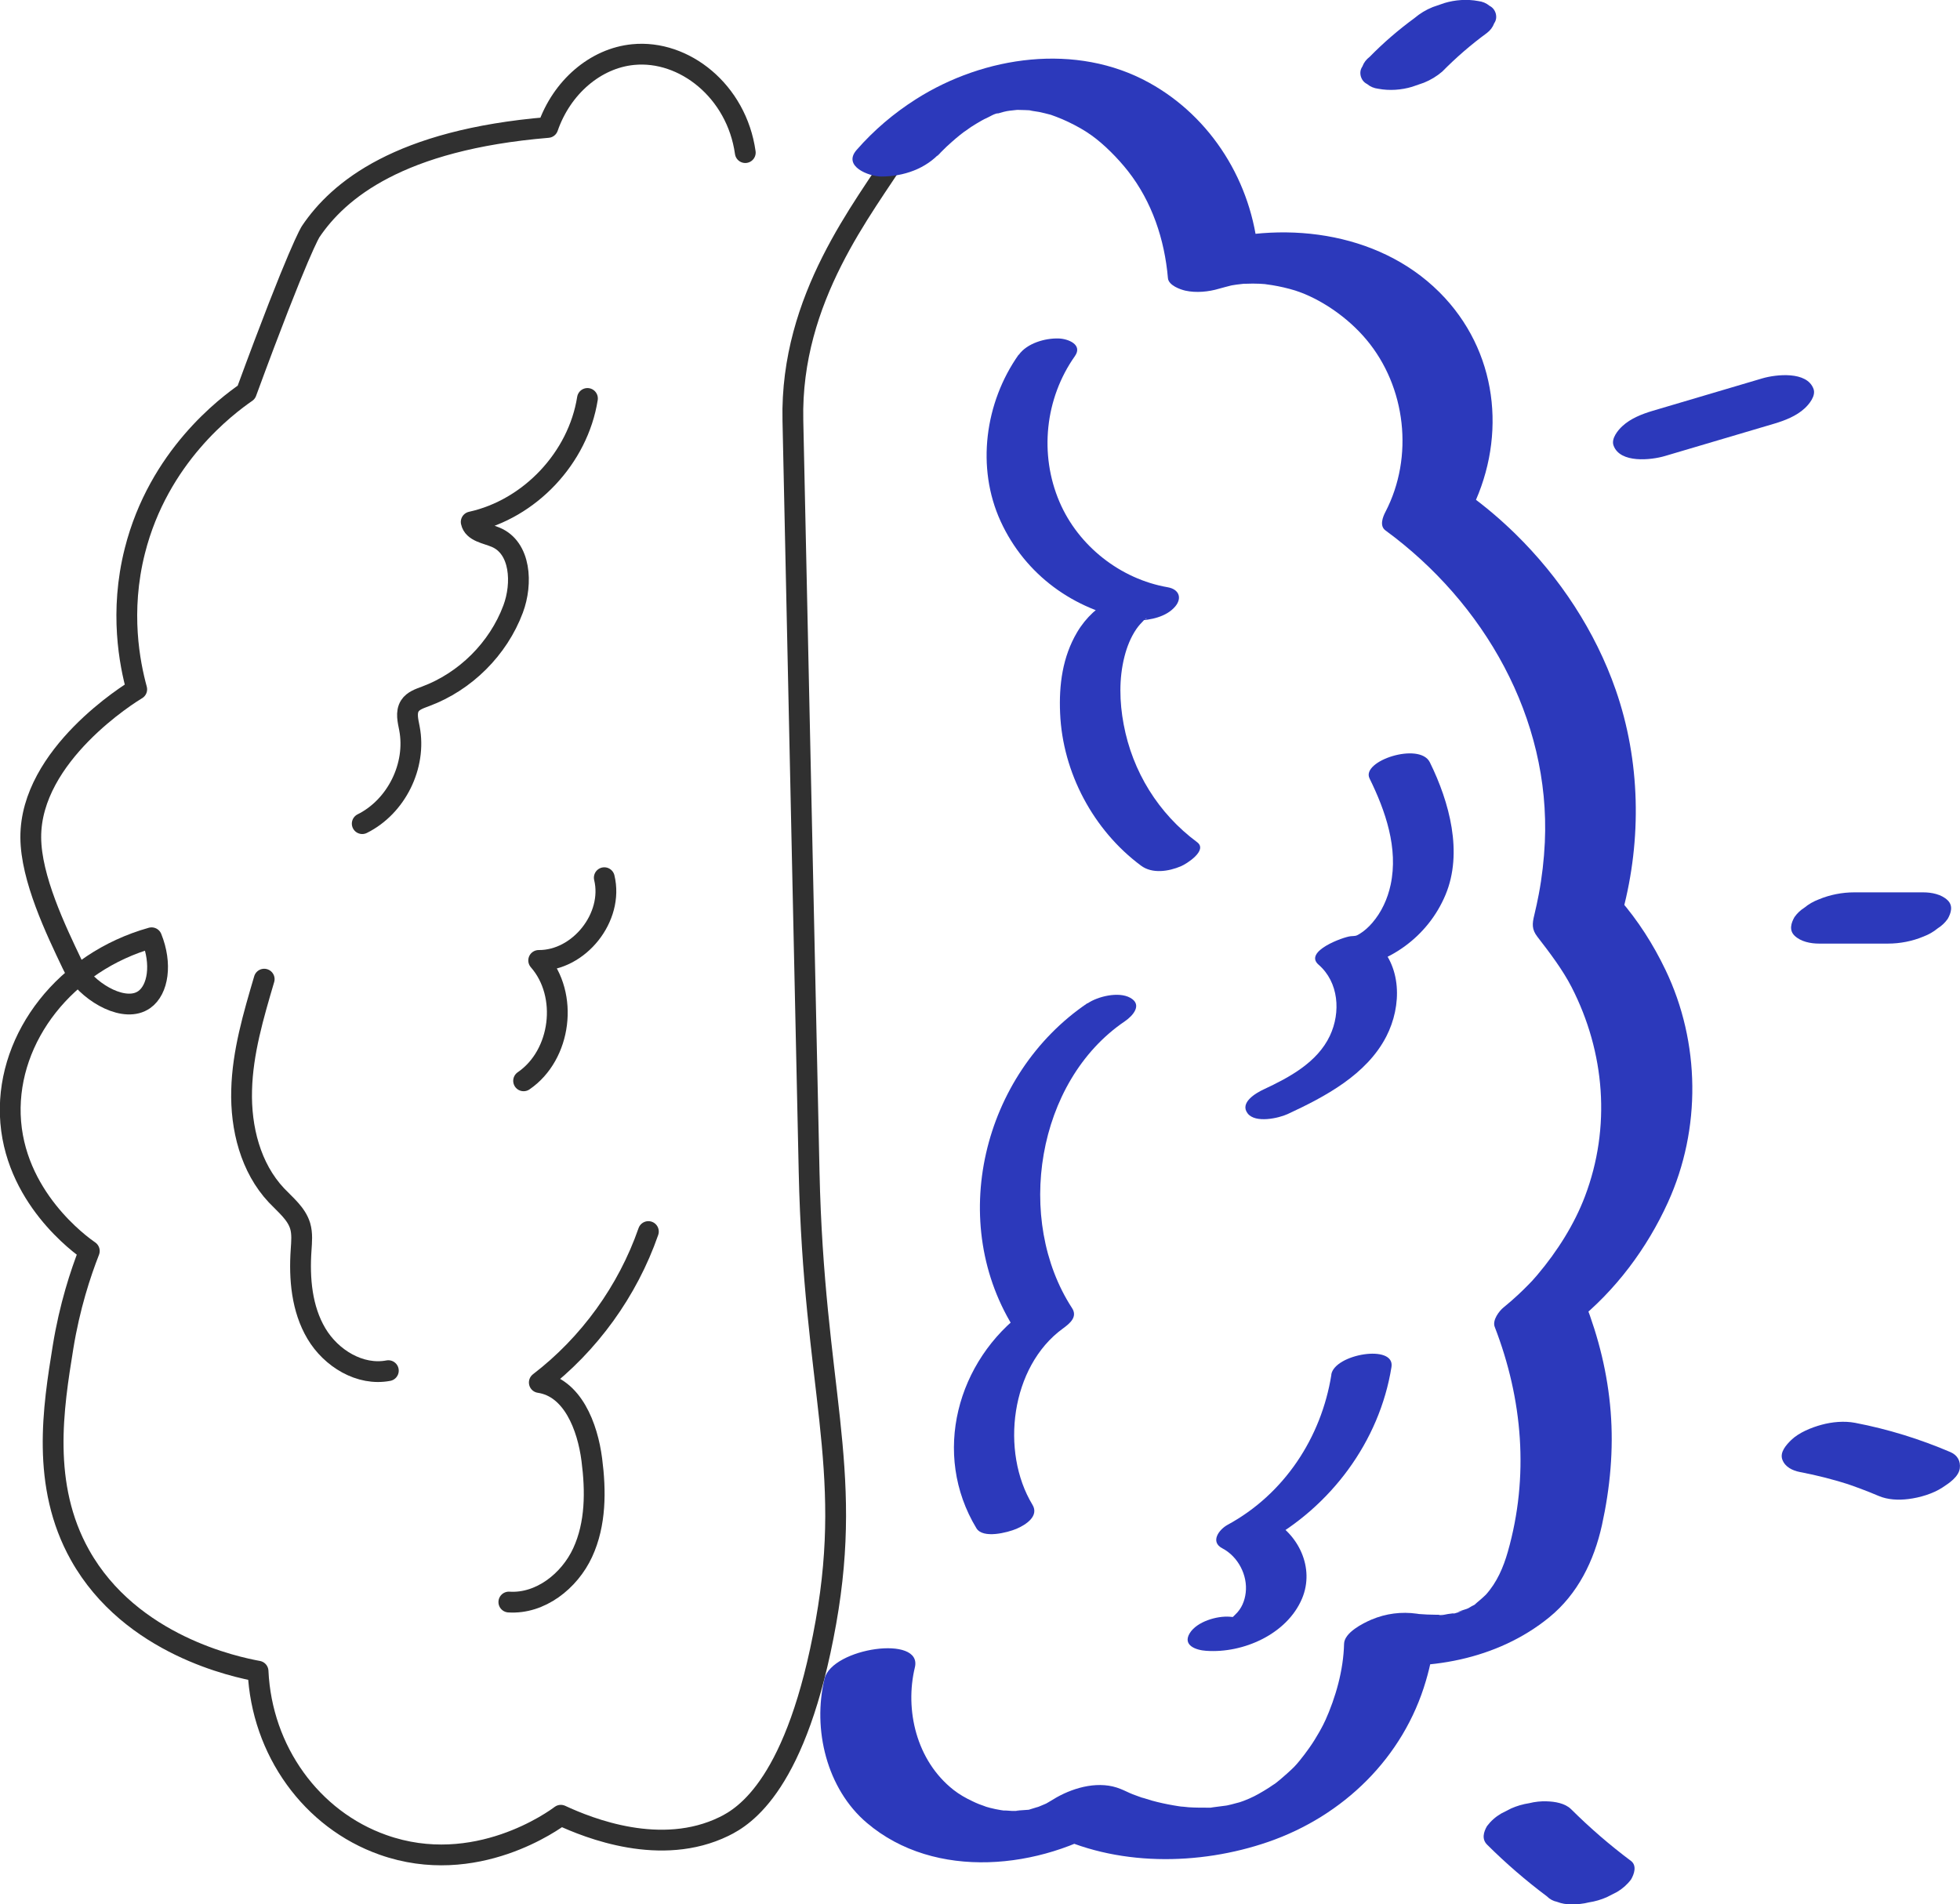<?xml version="1.0" encoding="UTF-8"?>
<svg id="Layer_2" data-name="Layer 2" xmlns="http://www.w3.org/2000/svg" viewBox="0 0 188.51 183.19">
  <defs>
    <style>
      .cls-1 {
        fill: #2c39bb;
      }

      .cls-2 {
        fill: none;
        stroke: #303030;
        stroke-linecap: round;
        stroke-linejoin: round;
        stroke-width: 2px;
      }
    </style>
  </defs>
  <g id="Laag_1" data-name="Laag 1">
    <g>
      <path class="cls-2" d="M71.68,14.68c-.83-5.93-5.89-9.91-10.78-9.43-3.63.35-6.87,3.14-8.21,7.01-14.3,1.19-20.13,6.04-22.81,10.02,0,0-1.13,1.68-6.19,15.46h0c-1.89,1.31-8.43,6.18-10.72,15.25-1.49,5.89-.49,10.86.18,13.32-.61.36-10.23,6.3-10.19,14.25.02,3.92,2.4,8.88,3.99,12.21.04.09.18.38.42.73,1.43,2.12,4.68,3.94,6.5,2.66,1.35-.95,1.72-3.45.71-5.95-8.32,2.34-13.83,9.55-13.59,17.02.26,7.88,6.8,12.56,7.6,13.11-.84,2.15-1.89,5.32-2.53,9.27-.93,5.77-2.14,13.25,1.64,19.99,4.88,8.7,15.05,10.78,17.12,11.16.35,7.65,5.14,14.28,12.02,16.71,8.91,3.16,16.52-2.41,17.1-2.85,2.71,1.26,9.64,4.03,15.69,1.08,2-.97,7.04-4.09,9.81-19.67,2.66-14.97-1.17-22.55-1.62-43.31-.23-10.47-.45-20.94-.68-31.42-.29-13.62-.59-27.24-.88-40.87-.26-11.8,6.85-20.42,10.2-25.76"/>
      <path class="cls-1" d="M90.51,14.62c.34-.39-.67.67-.31.34.12-.11.23-.24.34-.36.33-.34.68-.67,1.04-.98.47-.42.97-.82,1.48-1.2-.86.65.17-.09.34-.21.33-.21.67-.42,1.01-.61.18-.1.36-.2.54-.29-.51.26-.56.28-.13.08.34-.14.84-.49,1.21-.5-.61.2-.66.22-.17.06.22-.07.44-.13.67-.19.5-.11.45-.11-.14,0,.24-.04.47-.08.71-.11.24-.03.49-.06.73-.08-.48.02-.47.02.03,0,.5.02.99.01,1.48.07-.89-.09.44.1.6.13.36.07.72.17,1.08.26.22.06.2.06-.04-.02.2.07.4.14.6.22.4.15.79.32,1.17.5.77.37,1.54.79,2.23,1.29,1.17.83,2.52,2.18,3.51,3.44,2.31,2.95,3.52,6.58,3.84,10.3.06.69,1.19,1.09,1.68,1.2,1.04.23,2.24.11,3.24-.19.38-.11.75-.2,1.13-.3.52-.11.51-.11-.04,0,.19-.03.38-.06.57-.09.13-.02,1.25-.14.79-.1s.65,0,.79,0c.44,0,.89.02,1.33.06-.61-.06.45.07.53.09.74.12,1.48.29,2.2.51,2.41.77,5.05,2.56,6.86,4.72,3.82,4.55,4.59,11.29,1.84,16.58-.25.48-.6,1.35.01,1.79,9.47,6.94,15.87,18.04,15.32,30-.08,1.67-.27,3.34-.58,4.98-.13.67-.27,1.34-.43,2-.21.85-.26,1.39.3,2.11,1.23,1.59,2.43,3.18,3.28,4.83,3.22,6.28,3.8,13.5,1.29,20.13-1.01,2.67-2.65,5.28-4.58,7.56-.08.1-.73.82-.41.48s-.28.29-.38.39c-.34.35-.69.7-1.05,1.03-.45.42-.92.83-1.4,1.22-.43.34-1.11,1.24-.86,1.88,2.69,6.96,3.32,14.4,1.26,21.63-.43,1.51-1.05,2.95-2.11,4.13-.13.14-.62.57-.88.78-.54.45.18-.03-.47.32-.21.13-.43.26-.65.37.38-.19.43-.22.15-.1-.25.08-1.51.47-.37.17-.24.06-.73.32-.99.27.63-.11.7-.13.2-.04-.21.03-.42.07-.63.09-.22.03-.69.17-.91.09.61-.03.69-.03.24-.02-.18,0-.36,0-.54,0-.54,0-1.07-.03-1.6-.07-.92-.05.9.13-.18-.03-1.5-.21-2.98-.02-4.38.57-.79.34-2.61,1.24-2.63,2.33-.06,2.53-.8,5.14-1.83,7.43.22-.48-.17.34-.17.34-.13.25-.26.5-.4.74-.29.51-.6,1.01-.94,1.49-.29.42-.61.83-.93,1.23-.43.52-.52.62-1.24,1.27-.43.39-.87.76-1.34,1.11.62-.46-.37.23-.41.25-.32.2-.64.4-.97.58-.49.28-1.22.62-2.05.88.7-.22-.03,0-.15.02-.28.08-.56.15-.85.21.48-.08.45-.08-.07.01-.41.06-.82.1-1.23.16-1.26.18.75.03-.49.04-.63,0-1.26,0-1.88-.04-.06,0-1.24-.14-.44-.03-.33-.04-.67-.09-1-.15-.7-.12-1.4-.27-2.09-.46-.18-.05-1.51-.48-.69-.19-.39-.14-.77-.27-1.16-.42s-.77-.36-1.16-.51c-1.99-.82-4.36-.2-6.16.81-.35.2-.68.42-1.03.61.16-.09.67-.29-.08.03-.36.15-.72.31-1.08.44,1.04-.37-.18.01-.33.06-1.16.35.89-.06-.31.06-.18.02-1.71.1-.76.1-.25,0-.49,0-.74,0-.04,0-1.23-.1-.48,0-.71-.08-1.43-.23-2.11-.44.48.15-.6-.23-.54-.21-.22-.09-.43-.18-.65-.29-.64-.3-1.25-.65-1.8-1.08-3.59-2.82-4.7-7.72-3.72-11.78.77-3.18-7.97-1.88-8.69,1.09-1.17,4.85.21,10.58,4.07,13.86,6.57,5.59,16.75,4.46,23.65.14l-6.16.81c6.41,3.27,14.46,3.18,21.12.88,7.23-2.5,13-8.11,15.16-15.49.44-1.5.78-3.08.81-4.65l-7.01,2.91c6.26.9,13.06-.29,18.06-4.37,2.76-2.25,4.31-5.44,5.07-8.86.79-3.6,1.13-7.25.84-10.93s-1.16-7.13-2.46-10.5l-.86,1.88c3.8-3.04,6.82-7.09,8.83-11.51,3.21-7.06,3.12-15.37-.24-22.37-1.17-2.44-2.64-4.75-4.42-6.79l.31,1.16c1.84-6.95,1.7-14.48-.67-21.29-1.97-5.66-5.39-10.84-9.66-15.02-1.38-1.35-2.85-2.6-4.41-3.74v1.79c3.54-6.79,2.93-14.99-2.36-20.74-5.74-6.23-15.04-7.54-22.89-5.26l4.93,1.01c-.59-6.83-4.46-13.13-10.5-16.46-7-3.86-15.84-2.58-22.4,1.58-2.14,1.36-4.05,2.98-5.72,4.89-1.38,1.57,1.17,2.55,2.36,2.56,2.15,0,4.31-.74,5.74-2.37h0Z"/>
      <path class="cls-1" d="M97.97,34.12c-3.24,4.59-4.1,10.86-1.73,16.03s7.08,8.53,12.5,9.47l2.9-3.22c-3.25.14-6.33,1.53-8.04,4.41-1.41,2.38-1.76,5.07-1.64,7.8.24,5.71,3.2,11.26,7.78,14.66,1.08.81,2.66.56,3.84.06.53-.22,2.62-1.53,1.55-2.32-3.72-2.76-6.21-6.78-7.06-11.34-.4-2.14-.46-4.39.08-6.51.24-.94.59-1.83,1.13-2.63.23-.34.49-.61.77-.9-.11.11.21-.19.22-.15.04.15-1.25.24-.87.22,1.25-.05,2.79-.35,3.64-1.37.67-.81.36-1.65-.74-1.84-4.54-.79-8.58-3.96-10.4-8.21-1.96-4.58-1.39-9.96,1.48-14.02.79-1.12-.68-1.68-1.57-1.7-1.3-.04-3.04.46-3.83,1.58h0Z"/>
      <path class="cls-1" d="M131.72,74.88c1.54,3.13,2.78,6.72,2.03,10.23-.29,1.35-.87,2.63-1.78,3.68-.34.39-.74.76-1.18,1.03-.41.25-.4.2-.88.24-.69.06-4.57,1.46-3.09,2.74,1.94,1.68,2.15,4.57,1.09,6.83-1.21,2.57-3.9,4.01-6.36,5.16-.78.36-2.35,1.29-1.55,2.32.74.96,2.97.46,3.84.06,3.6-1.67,7.61-3.79,9.5-7.48,1.5-2.93,1.52-6.86-1.13-9.16l-3.09,2.74c4.38-.38,8.22-3.15,9.91-7.2s.38-8.9-1.51-12.74c-.98-1.98-6.63-.14-5.8,1.55h0Z"/>
      <path class="cls-1" d="M104.59,96.5c-10.09,6.83-13.63,21.17-6.87,31.57l.89-1.99c-6.57,4.79-9.02,13.79-4.7,20.93.63,1.04,3,.41,3.84.06.92-.39,2.21-1.23,1.55-2.32-3.1-5.12-2.09-13.29,2.91-16.94.69-.5,1.46-1.13.89-1.99-5.5-8.47-3.44-21.8,5.09-27.58.79-.54,1.71-1.6.51-2.26-1.12-.62-3.12-.13-4.1.54h0Z"/>
      <path class="cls-1" d="M128.05,132.24c-.97,6.07-4.55,11.49-9.98,14.44-.84.46-1.7,1.64-.51,2.26,1.51.79,2.45,2.58,2.25,4.27-.09.78-.4,1.54-.98,2.08-.28.27-.2.26-.53.36.26-.08.5-.09-.04-.13-1.23-.09-3.14.47-3.83,1.58-.73,1.19.63,1.64,1.57,1.7,3.56.26,7.79-1.6,9.23-5.03,1.24-2.95-.34-6.23-3.07-7.64l-.51,2.26c6.34-3.45,11.03-9.72,12.18-16.89.36-2.24-5.48-1.25-5.79.73h0Z"/>
      <path class="cls-2" d="M56.5,38.33c-.9,5.71-5.54,10.64-11.18,11.88.2.95,1.46,1.09,2.35,1.47,2.42,1.01,2.6,4.45,1.68,6.91-1.43,3.83-4.6,6.98-8.43,8.4-.56.21-1.18.41-1.5.91-.4.63-.18,1.44-.04,2.17.69,3.59-1.26,7.53-4.54,9.16"/>
      <path class="cls-2" d="M25.41,94.19c-1.03,3.5-2.08,7.04-2.17,10.68-.1,3.64.85,7.46,3.35,10.12.86.91,1.92,1.74,2.28,2.94.22.74.14,1.54.09,2.31-.19,2.76.06,5.66,1.47,8.04,1.41,2.38,4.2,4.09,6.92,3.57"/>
      <path class="cls-2" d="M58.12,84.43c.92,3.79-2.41,7.99-6.31,7.96,2.9,3.3,2.18,9.1-1.45,11.58"/>
      <path class="cls-2" d="M62.36,118.47c-1.99,5.72-5.69,10.84-10.49,14.52,3.19.47,4.64,4.23,5.05,7.43.39,3.01.39,6.18-.88,8.93-1.27,2.75-4.08,4.96-7.1,4.76"/>
    </g>
    <path class="cls-1" d="M138.71,6.89c1.33-1.35,2.76-2.59,4.29-3.71.33-.25.57-.56.71-.94.19-.28.24-.59.15-.94-.1-.34-.3-.59-.6-.74-.31-.26-.67-.41-1.09-.46-1.06-.2-2.21-.12-3.24.19l-1.13.39c-.65.26-1.24.62-1.77,1.07-1.53,1.12-2.97,2.36-4.29,3.71-.33.25-.57.56-.71.94-.19.28-.24.59-.15.94.1.34.3.59.6.74.31.26.67.41,1.09.46,1.06.2,2.21.12,3.24-.19l1.13-.39c.65-.26,1.24-.62,1.77-1.07h0Z"/>
    <path class="cls-1" d="M160.12,43.87c3.51-1.04,7.03-2.08,10.54-3.12,1.01-.3,2.11-.73,2.9-1.46.43-.39,1.11-1.21.86-1.88-.63-1.73-3.61-1.4-4.93-1.01l-10.54,3.12c-1.01.3-2.11.73-2.9,1.46-.43.39-1.11,1.21-.86,1.88.63,1.73,3.61,1.4,4.93,1.01h0Z"/>
    <path class="cls-1" d="M174.95,90.77h6.64c1.15,0,2.34-.23,3.41-.68.5-.19.96-.45,1.37-.79.38-.24.7-.54.96-.91.32-.56.54-1.26-.01-1.79-.6-.58-1.55-.76-2.35-.76h-6.64c-1.15,0-2.34.23-3.41.68-.5.19-.96.45-1.37.79-.38.24-.7.54-.96.91-.32.56-.54,1.26.01,1.79.6.58,1.55.76,2.35.76h0Z"/>
    <path class="cls-1" d="M173.1,141.6c1.64.31,3.27.73,4.86,1.24l-.8-.26c1.19.39,2.37.83,3.52,1.32.89.38,1.92.42,2.87.3,1.08-.13,2.37-.51,3.29-1.12.63-.41,1.54-1.02,1.65-1.83.09-.69-.22-1.27-.89-1.56-2.94-1.26-6.04-2.22-9.18-2.82-1.05-.2-2.22-.09-3.24.19-.96.26-2.17.75-2.9,1.46-.46.45-1.12,1.16-.86,1.88s.98,1.06,1.68,1.2h0Z"/>
    <path class="cls-1" d="M143.03,177.45c1.8,1.79,3.72,3.45,5.75,4.97.28.28.6.45.98.53.44.17.89.25,1.37.23.57.02,1.13-.04,1.69-.18.6-.09,1.17-.26,1.72-.5l.98-.5c.53-.31.98-.71,1.35-1.2.3-.51.59-1.34-.01-1.79-2.03-1.52-3.95-3.18-5.75-4.97-.58-.58-1.57-.74-2.35-.76-.57-.02-1.13.04-1.69.18-.6.09-1.17.26-1.72.5l-.98.5c-.53.31-.98.71-1.35,1.2-.33.57-.53,1.25.01,1.79h0Z"/>
  </g>
</svg>